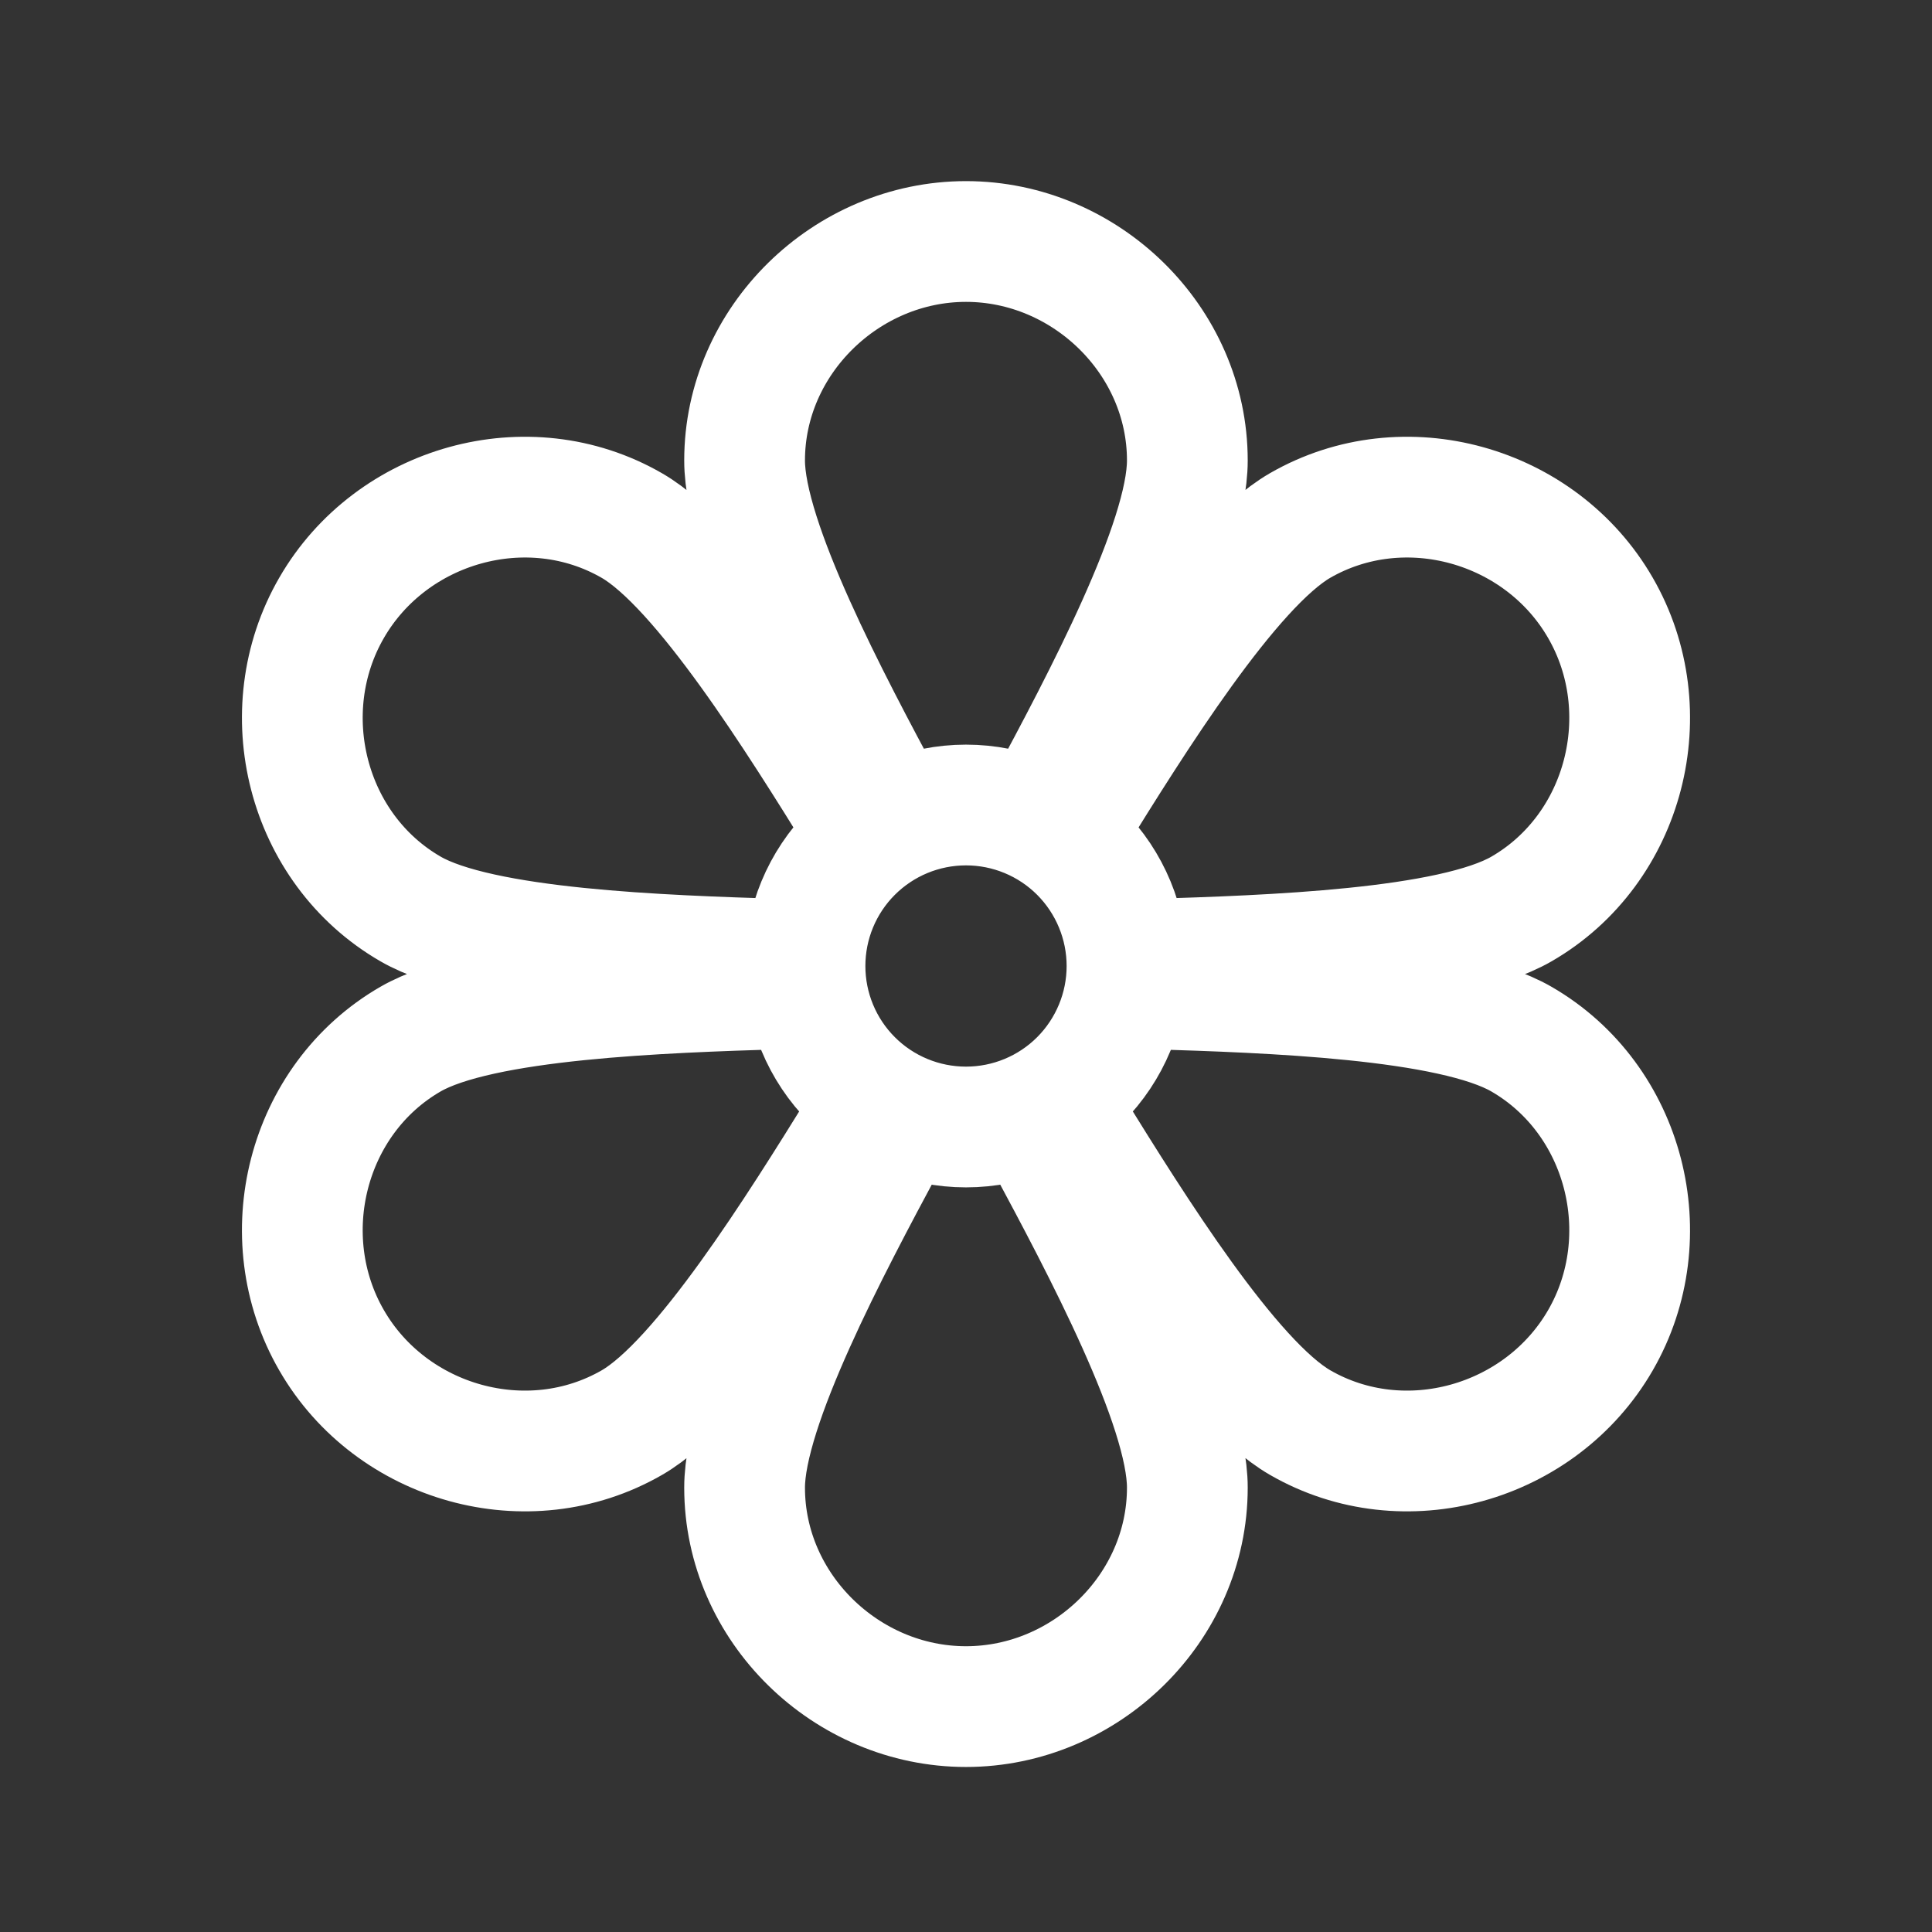 <svg width="30" height="30" viewBox="0 0 30 30" fill="none" xmlns="http://www.w3.org/2000/svg">
<rect x="0" y="0" width="30" height="30" fill="#333333" stroke="none"/>
<path d="M13.75 12.5C12.901 10.918 11.562 8.41 11.562 7.15C11.562 5.285 13.144 3.75 15 3.75C16.856 3.75 18.437 5.284 18.437 7.15C18.437 8.41 17.099 10.918 16.25 12.5M16.649 12.73C17.595 11.204 19.096 8.791 20.186 8.161C21.805 7.228 23.924 7.83 24.851 9.438C25.78 11.045 25.242 13.181 23.625 14.115C22.534 14.745 19.694 14.839 17.899 14.895M17.899 15.355C19.692 15.411 22.534 15.505 23.624 16.135C25.242 17.069 25.78 19.205 24.851 20.812C23.922 22.42 21.805 23.023 20.187 22.089C19.096 21.459 17.595 19.046 16.649 17.52M16.25 17.75C17.099 19.332 18.437 21.84 18.437 23.1C18.437 24.968 16.857 26.5 15 26.5C13.142 26.5 11.562 24.968 11.562 23.1C11.562 21.84 12.901 19.332 13.75 17.75M13.351 17.52C12.405 19.046 10.904 21.459 9.814 22.089C8.195 23.023 6.076 22.42 5.149 20.812C4.22 19.205 4.757 17.069 6.375 16.135C7.466 15.505 10.307 15.411 12.101 15.355M12.101 14.895C10.307 14.839 7.466 14.745 6.376 14.115C4.757 13.181 4.22 11.045 5.149 9.438C6.077 7.83 8.195 7.228 9.812 8.161C10.904 8.791 12.405 11.204 13.351 12.73M17.5 15C17.5 15.663 17.236 16.299 16.768 16.768C16.299 17.237 15.663 17.5 15 17.5C14.337 17.5 13.701 17.237 13.232 16.768C12.763 16.299 12.5 15.663 12.5 15C12.5 14.337 12.763 13.701 13.232 13.232C13.701 12.763 14.337 12.5 15 12.5C15.663 12.5 16.299 12.763 16.768 13.232C17.236 13.701 17.5 14.337 17.5 15Z" stroke="white" stroke-width="1.875" stroke-linecap="round" stroke-linejoin="round"/>
</svg>
